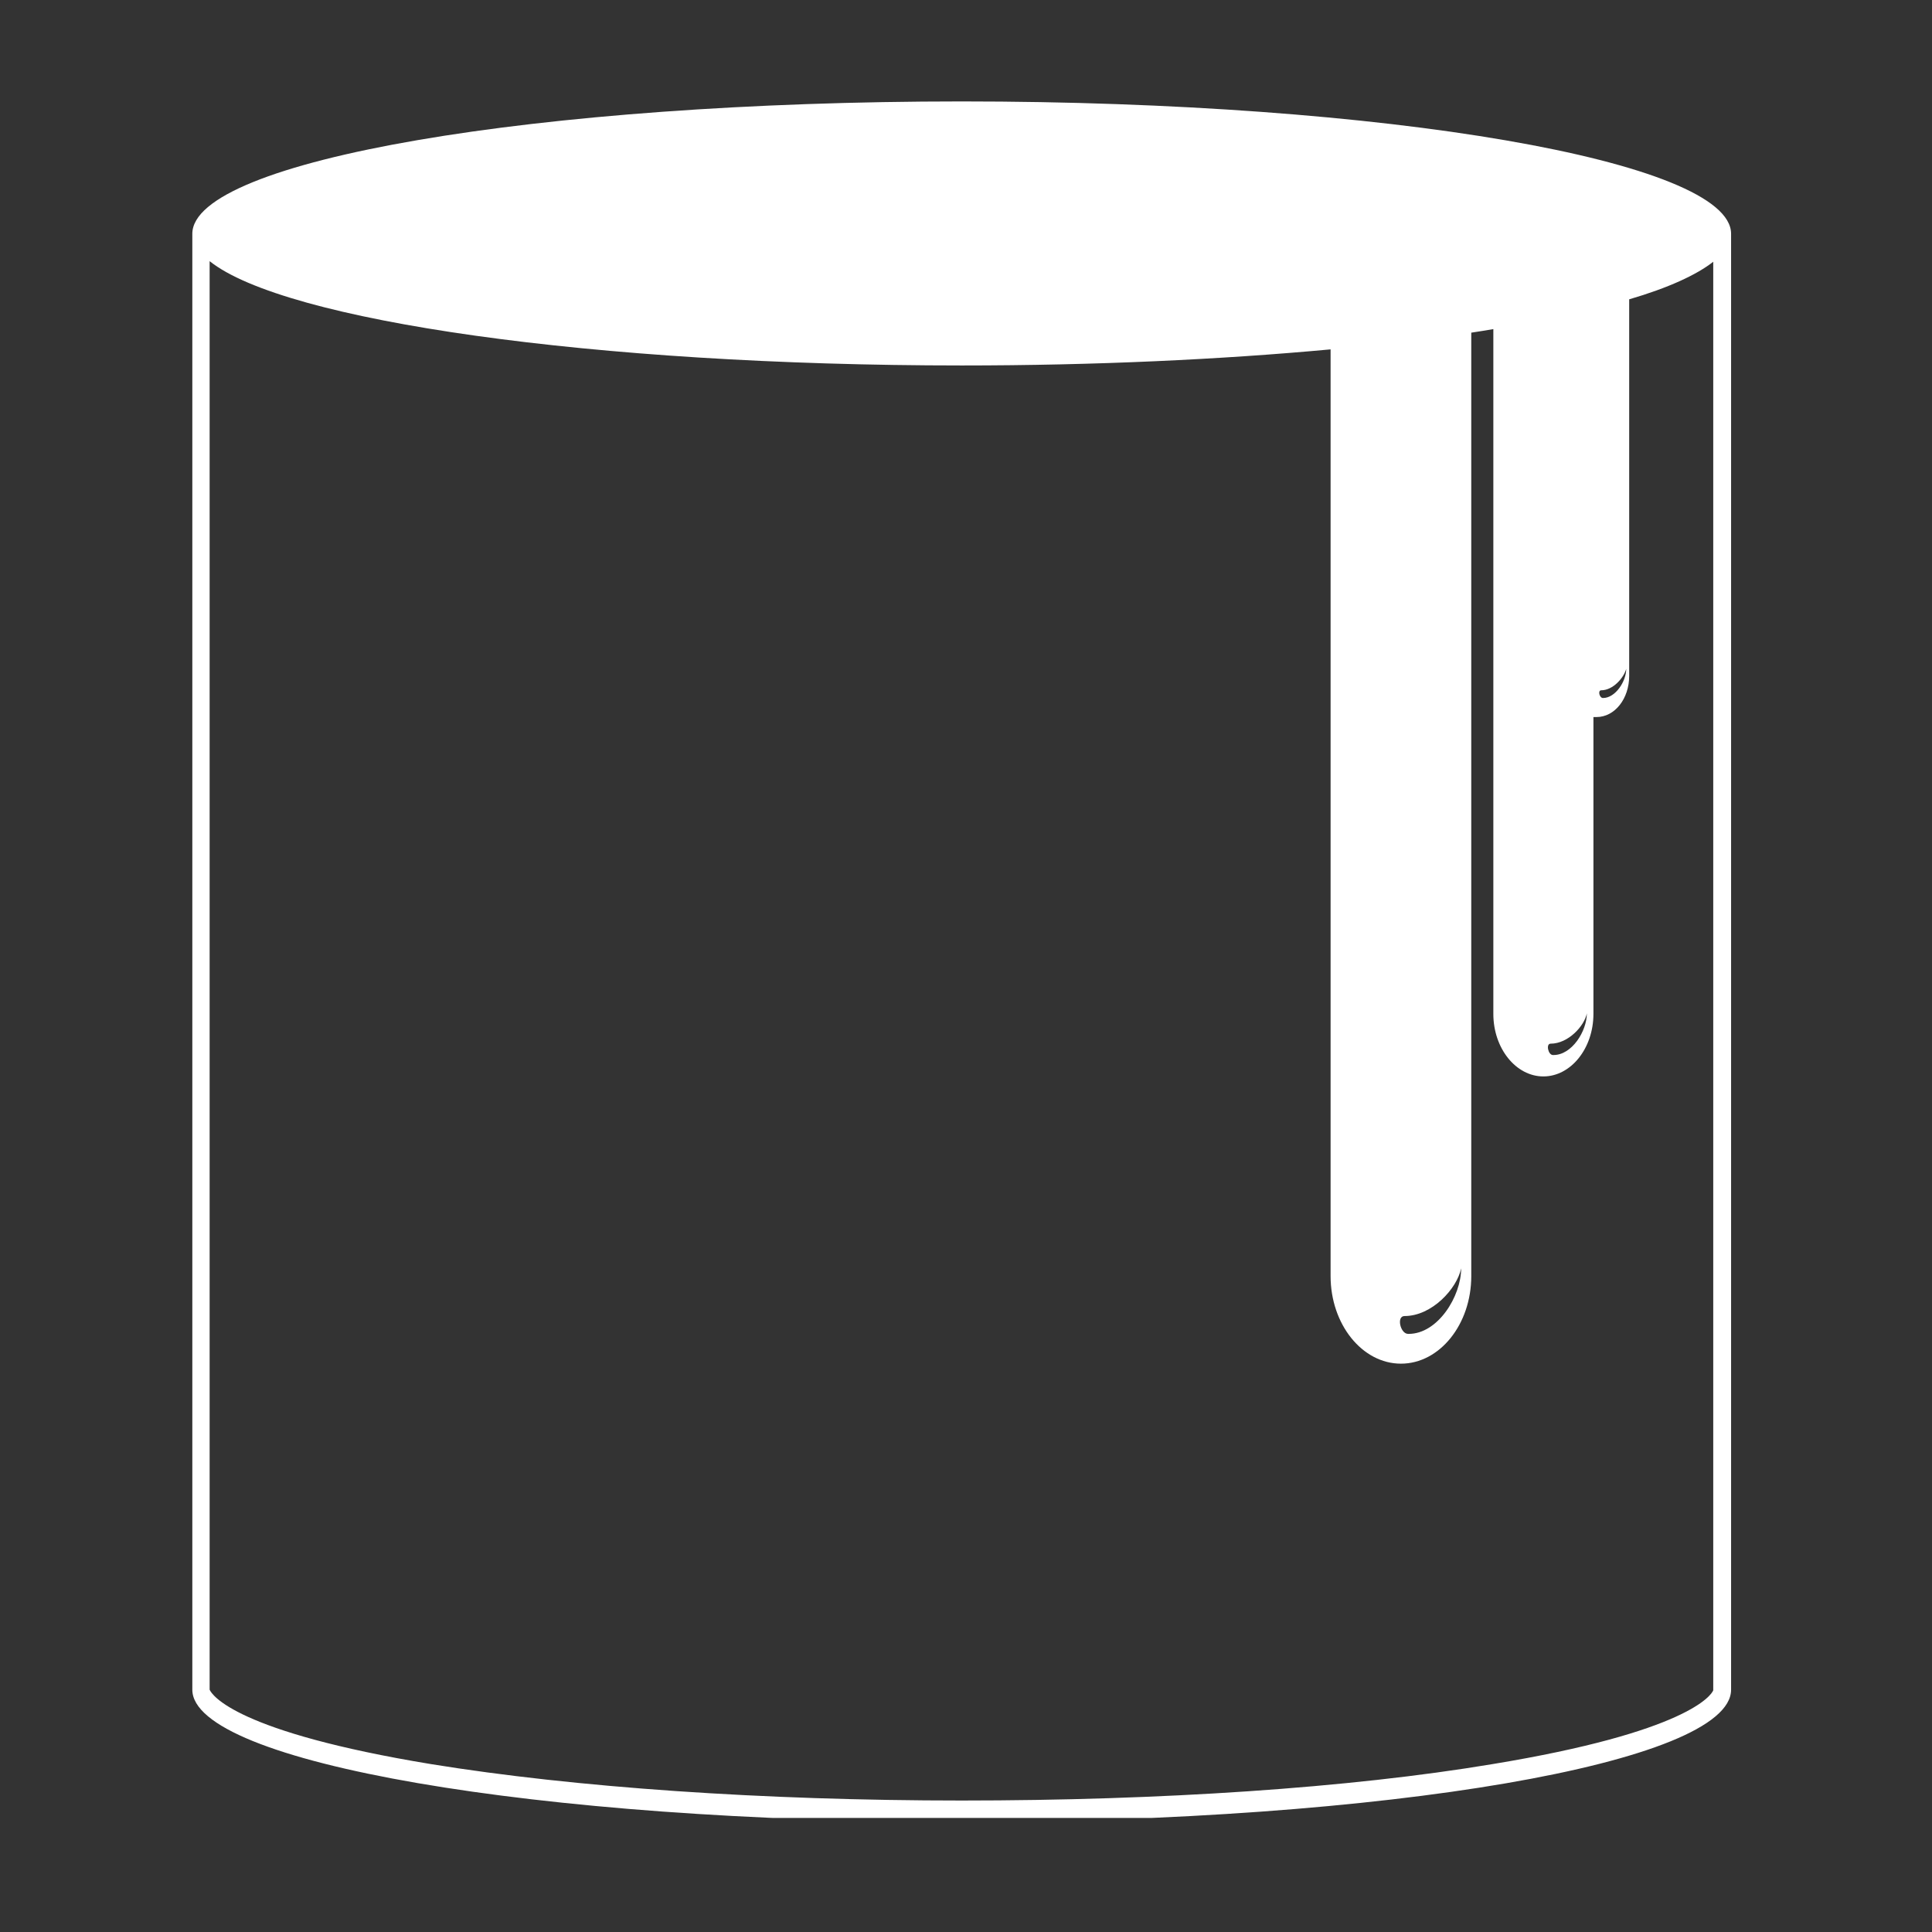 <svg xmlns="http://www.w3.org/2000/svg" xmlns:xlink="http://www.w3.org/1999/xlink" width="150" zoomAndPan="magnify" viewBox="0 0 112.5 112.5" height="150" preserveAspectRatio="xMidYMid meet" version="1.0"><rect x="0" y="0" width="112.5" height="112.5" fill="#333333" stroke="none"/><defs><clipPath id="4b318eec89"><path d="M 11.199 5.805 L 100.801 5.805 L 100.801 105.859 L 11.199 105.859 Z M 11.199 5.805 " clip-rule="nonzero"/></clipPath></defs><g clip-path="url(#4b318eec89)"><path fill="#ffffff" d="M 56 5.906 C 31.258 5.906 11.199 9.344 11.199 13.613 L 11.199 98.391 C 11.199 102.625 31.258 106.094 56 106.094 C 80.742 106.094 100.801 102.66 100.801 98.391 L 100.801 13.613 C 100.801 9.379 80.742 5.906 56 5.906 Z M 94.695 38.945 C 94.695 39.672 94.07 40.645 93.34 40.645 C 93.133 40.645 93.027 40.195 93.238 40.195 C 93.93 40.195 94.555 39.465 94.695 38.945 Z M 92.402 59.004 C 92.402 60.043 91.535 61.434 90.461 61.434 C 90.461 61.434 90.461 61.434 90.426 61.434 C 90.148 61.434 90.008 60.773 90.289 60.773 C 91.328 60.773 92.266 59.73 92.402 59.004 Z M 85.082 73.855 C 85.082 75.484 83.727 77.672 82.027 77.672 C 82.027 77.672 81.992 77.672 81.992 77.672 C 81.543 77.672 81.301 76.633 81.785 76.633 C 83.383 76.633 84.84 75.035 85.082 73.855 Z M 86.887 102.727 C 78.559 104.117 67.59 104.844 56 104.844 C 44.41 104.844 33.48 104.082 25.117 102.727 C 13.734 100.855 12.344 98.703 12.207 98.391 C 12.207 98.113 12.207 21.246 12.207 15.207 C 16.543 18.68 34.52 21.281 56 21.281 C 63.773 21.281 71.098 20.934 77.48 20.344 L 77.48 74.305 C 77.48 77.117 79.32 79.406 81.578 79.406 C 83.832 79.406 85.672 77.117 85.672 74.305 L 85.672 19.371 C 86.121 19.305 86.539 19.234 86.957 19.164 L 86.957 59.039 C 86.957 61.051 88.273 62.68 89.871 62.68 C 91.469 62.68 92.785 61.051 92.785 59.039 L 92.785 41.754 C 92.855 41.754 92.891 41.754 92.961 41.754 C 94.035 41.754 94.867 40.68 94.867 39.359 L 94.867 17.43 C 97.125 16.77 98.789 16.008 99.762 15.242 C 99.762 21.281 99.762 98.113 99.762 98.426 C 99.656 98.703 98.27 100.855 86.887 102.727 Z M 86.887 102.727 " fill-opacity="1" fill-rule="nonzero"/></g></svg>